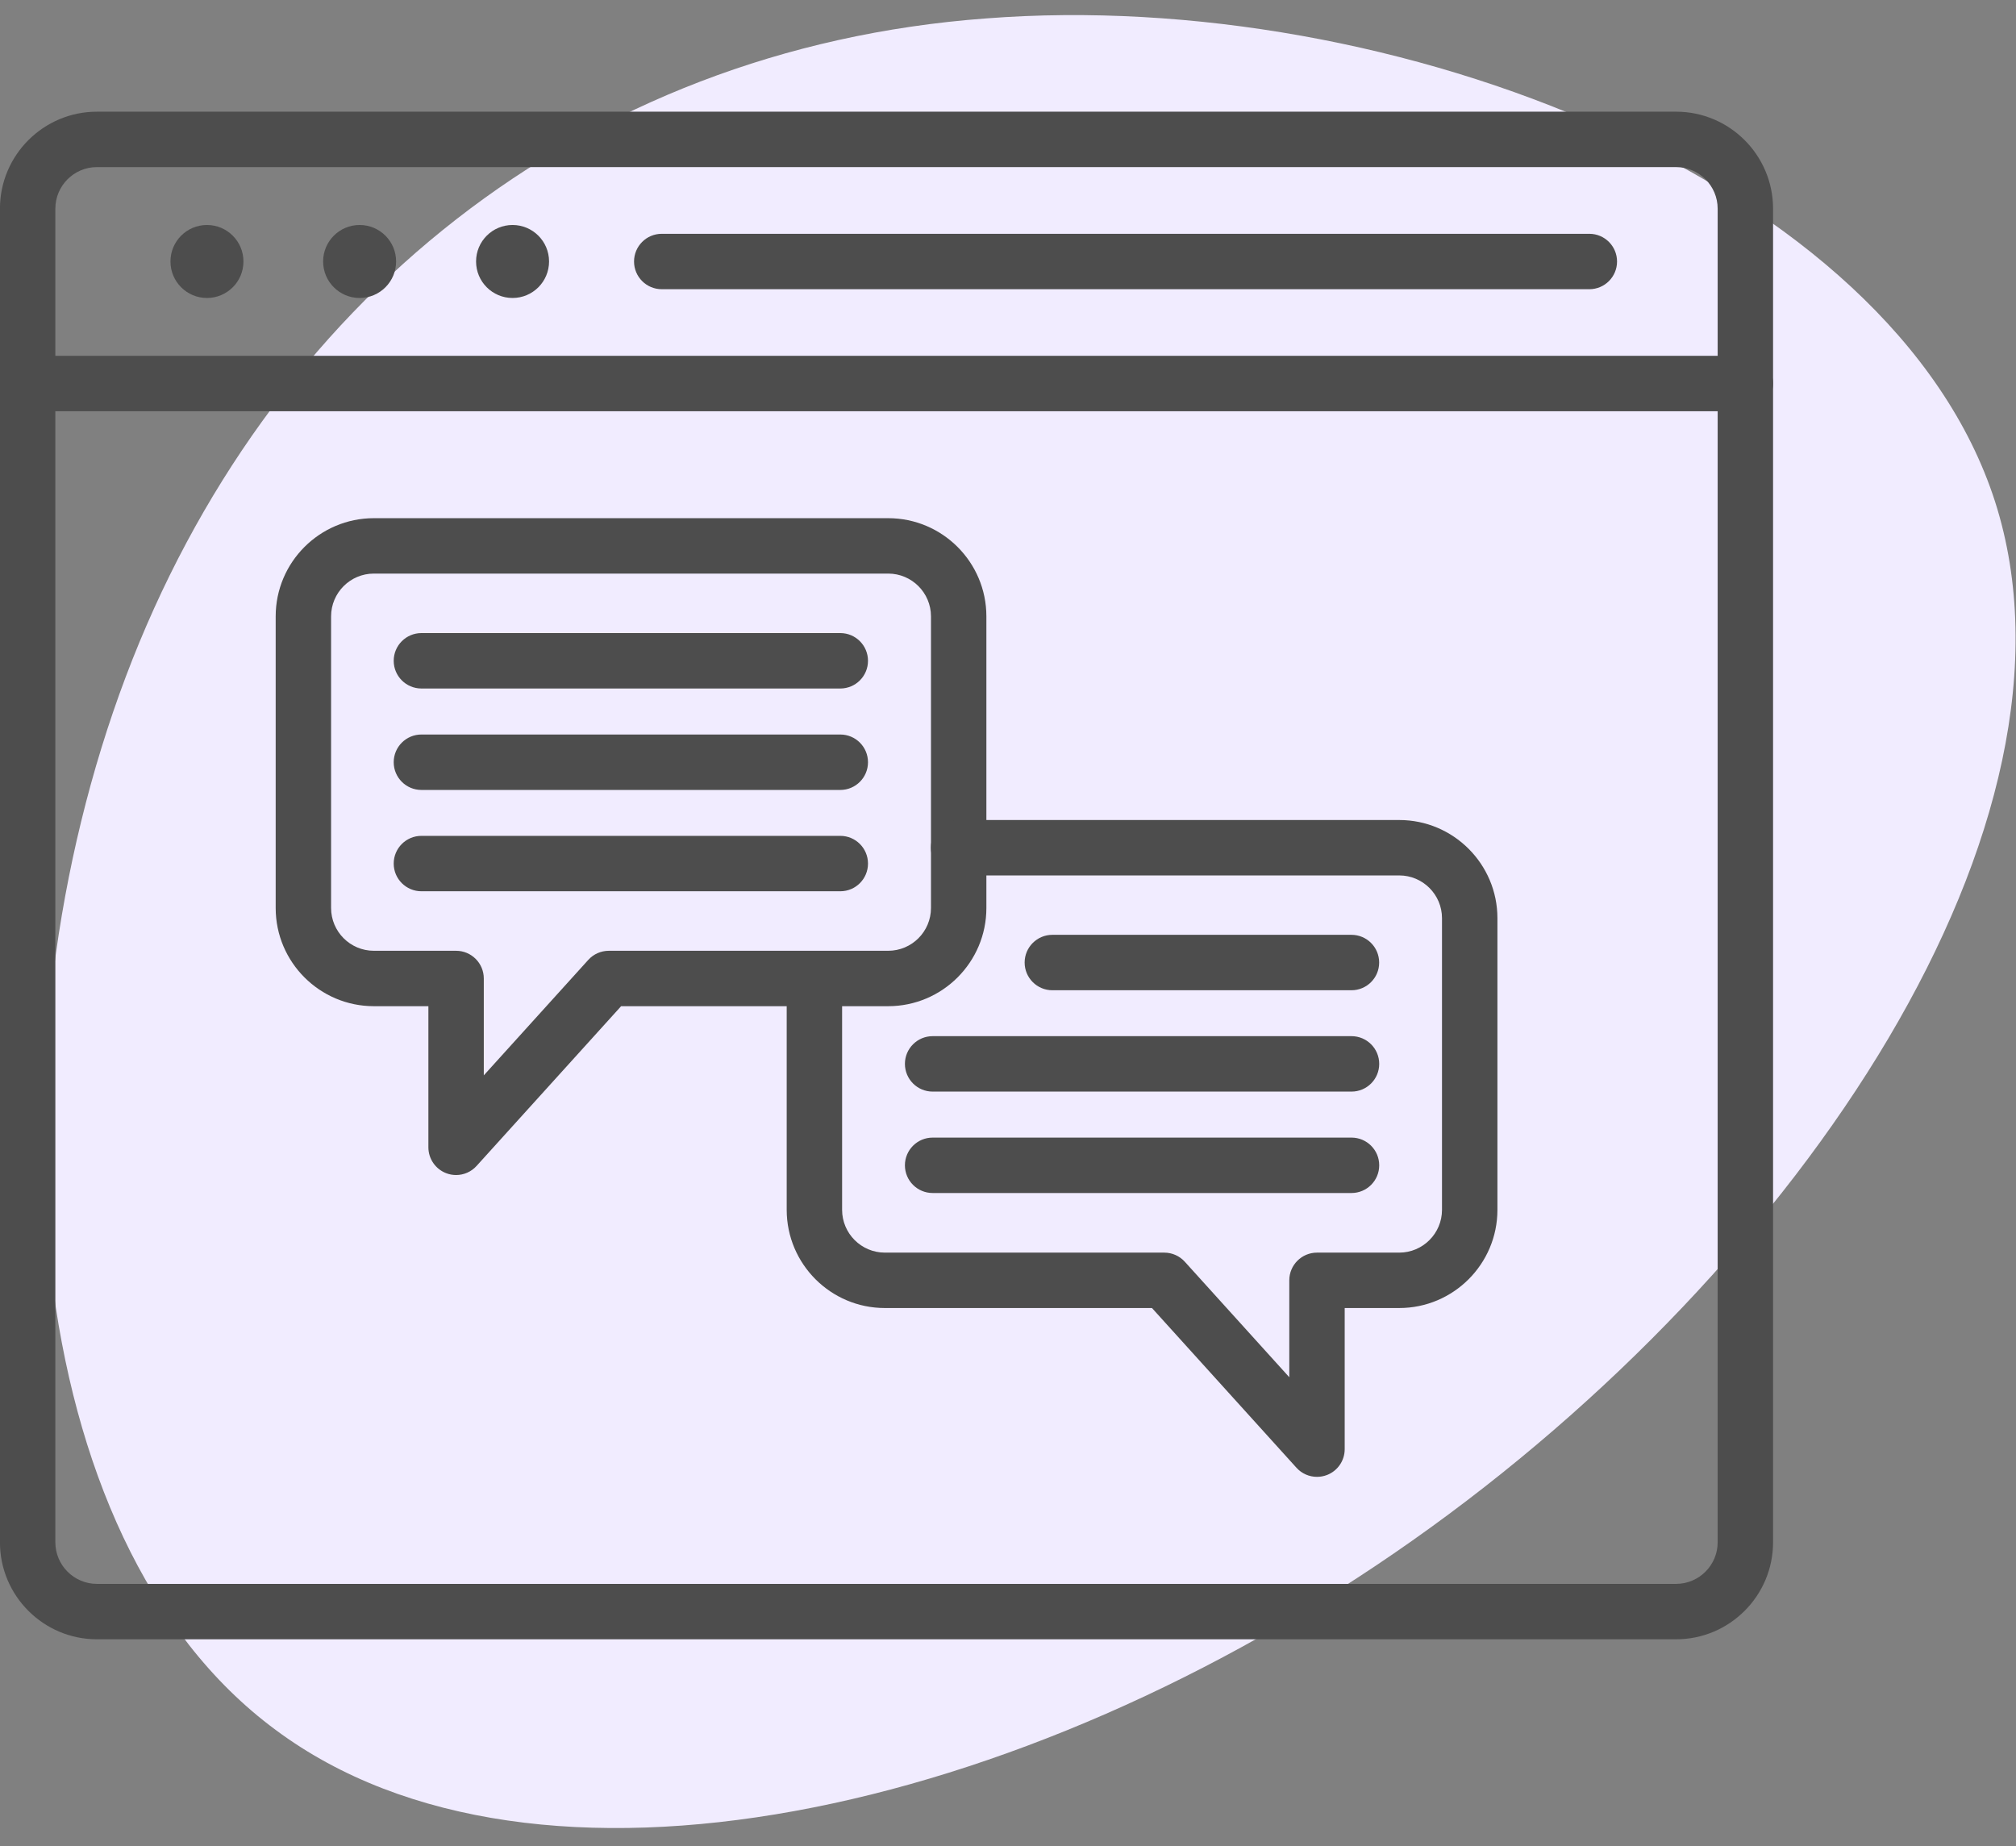 <svg width="83" height="76" viewBox="0 0 83 76" fill="none" xmlns="http://www.w3.org/2000/svg">
<rect x="0" y="0" width="83" height="76" fill="#808080" stroke="none"/>
<path d="M82.137 20.648C86.362 33.843 74.207 52.108 58.152 63.418C42.032 74.793 22.012 79.148 11.352 71.218C0.692 63.353 -0.608 43.203 5.177 27.863C10.962 12.523 23.897 1.993 40.602 0.758C57.372 -0.542 77.912 7.518 82.137 20.648Z" fill="#F1ECFF"/>
<path d="M71.857 16.93H1.139C0.509 16.93 -0.002 16.419 -0.002 15.789C-0.002 15.159 0.509 14.648 1.139 14.648H71.857C72.487 14.648 72.998 15.159 72.998 15.789C72.998 16.419 72.487 16.93 71.857 16.93Z" fill="#4D4D4D"/>
<path d="M65.434 11.906H27.244C26.614 11.906 26.104 11.395 26.104 10.766C26.104 10.136 26.614 9.625 27.244 9.625H65.434C66.064 9.625 66.575 10.136 66.575 10.766C66.575 11.395 66.064 11.906 65.434 11.906Z" fill="#4D4D4D"/>
<path d="M8.52 12.267C9.35 12.267 10.023 11.595 10.023 10.764C10.023 9.935 9.35 9.262 8.52 9.262C7.69 9.262 7.018 9.935 7.018 10.764C7.018 11.595 7.69 12.267 8.52 12.267Z" fill="#4D4D4D"/>
<path d="M14.806 12.267C15.636 12.267 16.308 11.595 16.308 10.764C16.308 9.935 15.636 9.262 14.806 9.262C13.976 9.262 13.303 9.935 13.303 10.764C13.303 11.595 13.976 12.267 14.806 12.267Z" fill="#4D4D4D"/>
<path d="M21.102 12.267C21.932 12.267 22.605 11.595 22.605 10.764C22.605 9.935 21.932 9.262 21.102 9.262C20.272 9.262 19.6 9.935 19.6 10.764C19.6 11.595 20.272 12.267 21.102 12.267Z" fill="#4D4D4D"/>
<path d="M69.006 67.485H3.99C1.789 67.485 -0.002 65.694 -0.002 63.493V8.59C-0.002 6.388 1.789 4.598 3.99 4.598H69.006C71.207 4.598 72.998 6.388 72.998 8.59V63.493C72.998 65.694 71.207 67.485 69.006 67.485ZM3.99 6.879C3.047 6.879 2.279 7.646 2.279 8.59V63.493C2.279 64.436 3.047 65.204 3.99 65.204H69.006C69.949 65.204 70.717 64.436 70.717 63.493V8.59C70.717 7.646 69.949 6.879 69.006 6.879H3.99Z" fill="#4D4D4D"/>
<path d="M18.777 48.373C18.64 48.373 18.501 48.348 18.367 48.296C17.927 48.126 17.637 47.703 17.637 47.231V41.422H15.391C13.163 41.422 11.35 39.609 11.35 37.38V25.374C11.35 23.145 13.163 21.332 15.391 21.332H36.568C38.797 21.332 40.61 23.145 40.61 25.374V37.38C40.61 39.609 38.797 41.422 36.568 41.422H25.572L19.623 47.996C19.403 48.241 19.093 48.373 18.777 48.373ZM15.391 23.613C14.421 23.613 13.631 24.403 13.631 25.374V37.38C13.631 38.351 14.421 39.141 15.391 39.141H18.777C19.407 39.141 19.918 39.651 19.918 40.281V44.27L24.22 39.516C24.436 39.277 24.743 39.141 25.066 39.141H36.568C37.539 39.141 38.329 38.351 38.329 37.38V25.374C38.329 24.403 37.539 23.613 36.568 23.613H15.391Z" fill="#4D4D4D"/>
<path d="M54.222 60.798C53.906 60.798 53.596 60.667 53.376 60.423L47.427 53.848H36.43C34.202 53.848 32.389 52.035 32.389 49.806V40.285C32.389 39.656 32.9 39.145 33.529 39.145C34.159 39.145 34.67 39.656 34.67 40.285V49.806C34.67 50.777 35.46 51.567 36.43 51.567H47.933C48.255 51.567 48.563 51.703 48.779 51.942L53.081 56.697V52.707C53.081 52.078 53.592 51.567 54.222 51.567H57.608C58.578 51.567 59.368 50.777 59.368 49.806V37.799C59.368 36.829 58.578 36.039 57.608 36.039H39.465C38.836 36.039 38.325 35.528 38.325 34.898C38.325 34.269 38.836 33.758 39.465 33.758H57.608C59.836 33.758 61.65 35.571 61.65 37.799V49.806C61.65 52.035 59.836 53.848 57.608 53.848H55.362V59.658C55.362 60.13 55.072 60.553 54.632 60.722C54.498 60.773 54.359 60.798 54.222 60.798Z" fill="#4D4D4D"/>
<path d="M34.596 28.344H17.35C16.72 28.344 16.209 27.833 16.209 27.203C16.209 26.573 16.72 26.062 17.35 26.062H34.596C35.226 26.062 35.736 26.573 35.736 27.203C35.736 27.833 35.226 28.344 34.596 28.344Z" fill="#4D4D4D"/>
<path d="M34.596 32.52H17.35C16.72 32.52 16.209 32.009 16.209 31.379C16.209 30.749 16.72 30.238 17.35 30.238H34.596C35.226 30.238 35.736 30.749 35.736 31.379C35.736 32.009 35.226 32.52 34.596 32.52Z" fill="#4D4D4D"/>
<path d="M34.596 36.691H17.35C16.72 36.691 16.209 36.181 16.209 35.551C16.209 34.921 16.72 34.41 17.35 34.41H34.596C35.226 34.41 35.736 34.921 35.736 35.551C35.736 36.181 35.226 36.691 34.596 36.691Z" fill="#4D4D4D"/>
<path d="M55.641 40.766H43.326C42.697 40.766 42.185 40.255 42.185 39.625C42.185 38.995 42.697 38.484 43.326 38.484H55.641C56.27 38.484 56.781 38.995 56.781 39.625C56.781 40.255 56.27 40.766 55.641 40.766Z" fill="#4D4D4D"/>
<path d="M55.643 44.938H38.397C37.767 44.938 37.256 44.427 37.256 43.797C37.256 43.167 37.767 42.656 38.397 42.656H55.643C56.273 42.656 56.783 43.167 56.783 43.797C56.783 44.427 56.273 44.938 55.643 44.938Z" fill="#4D4D4D"/>
<path d="M55.643 49.113H38.397C37.767 49.113 37.256 48.602 37.256 47.973C37.256 47.343 37.767 46.832 38.397 46.832H55.643C56.273 46.832 56.783 47.343 56.783 47.973C56.783 48.602 56.273 49.113 55.643 49.113Z" fill="#4D4D4D"/>
</svg>
